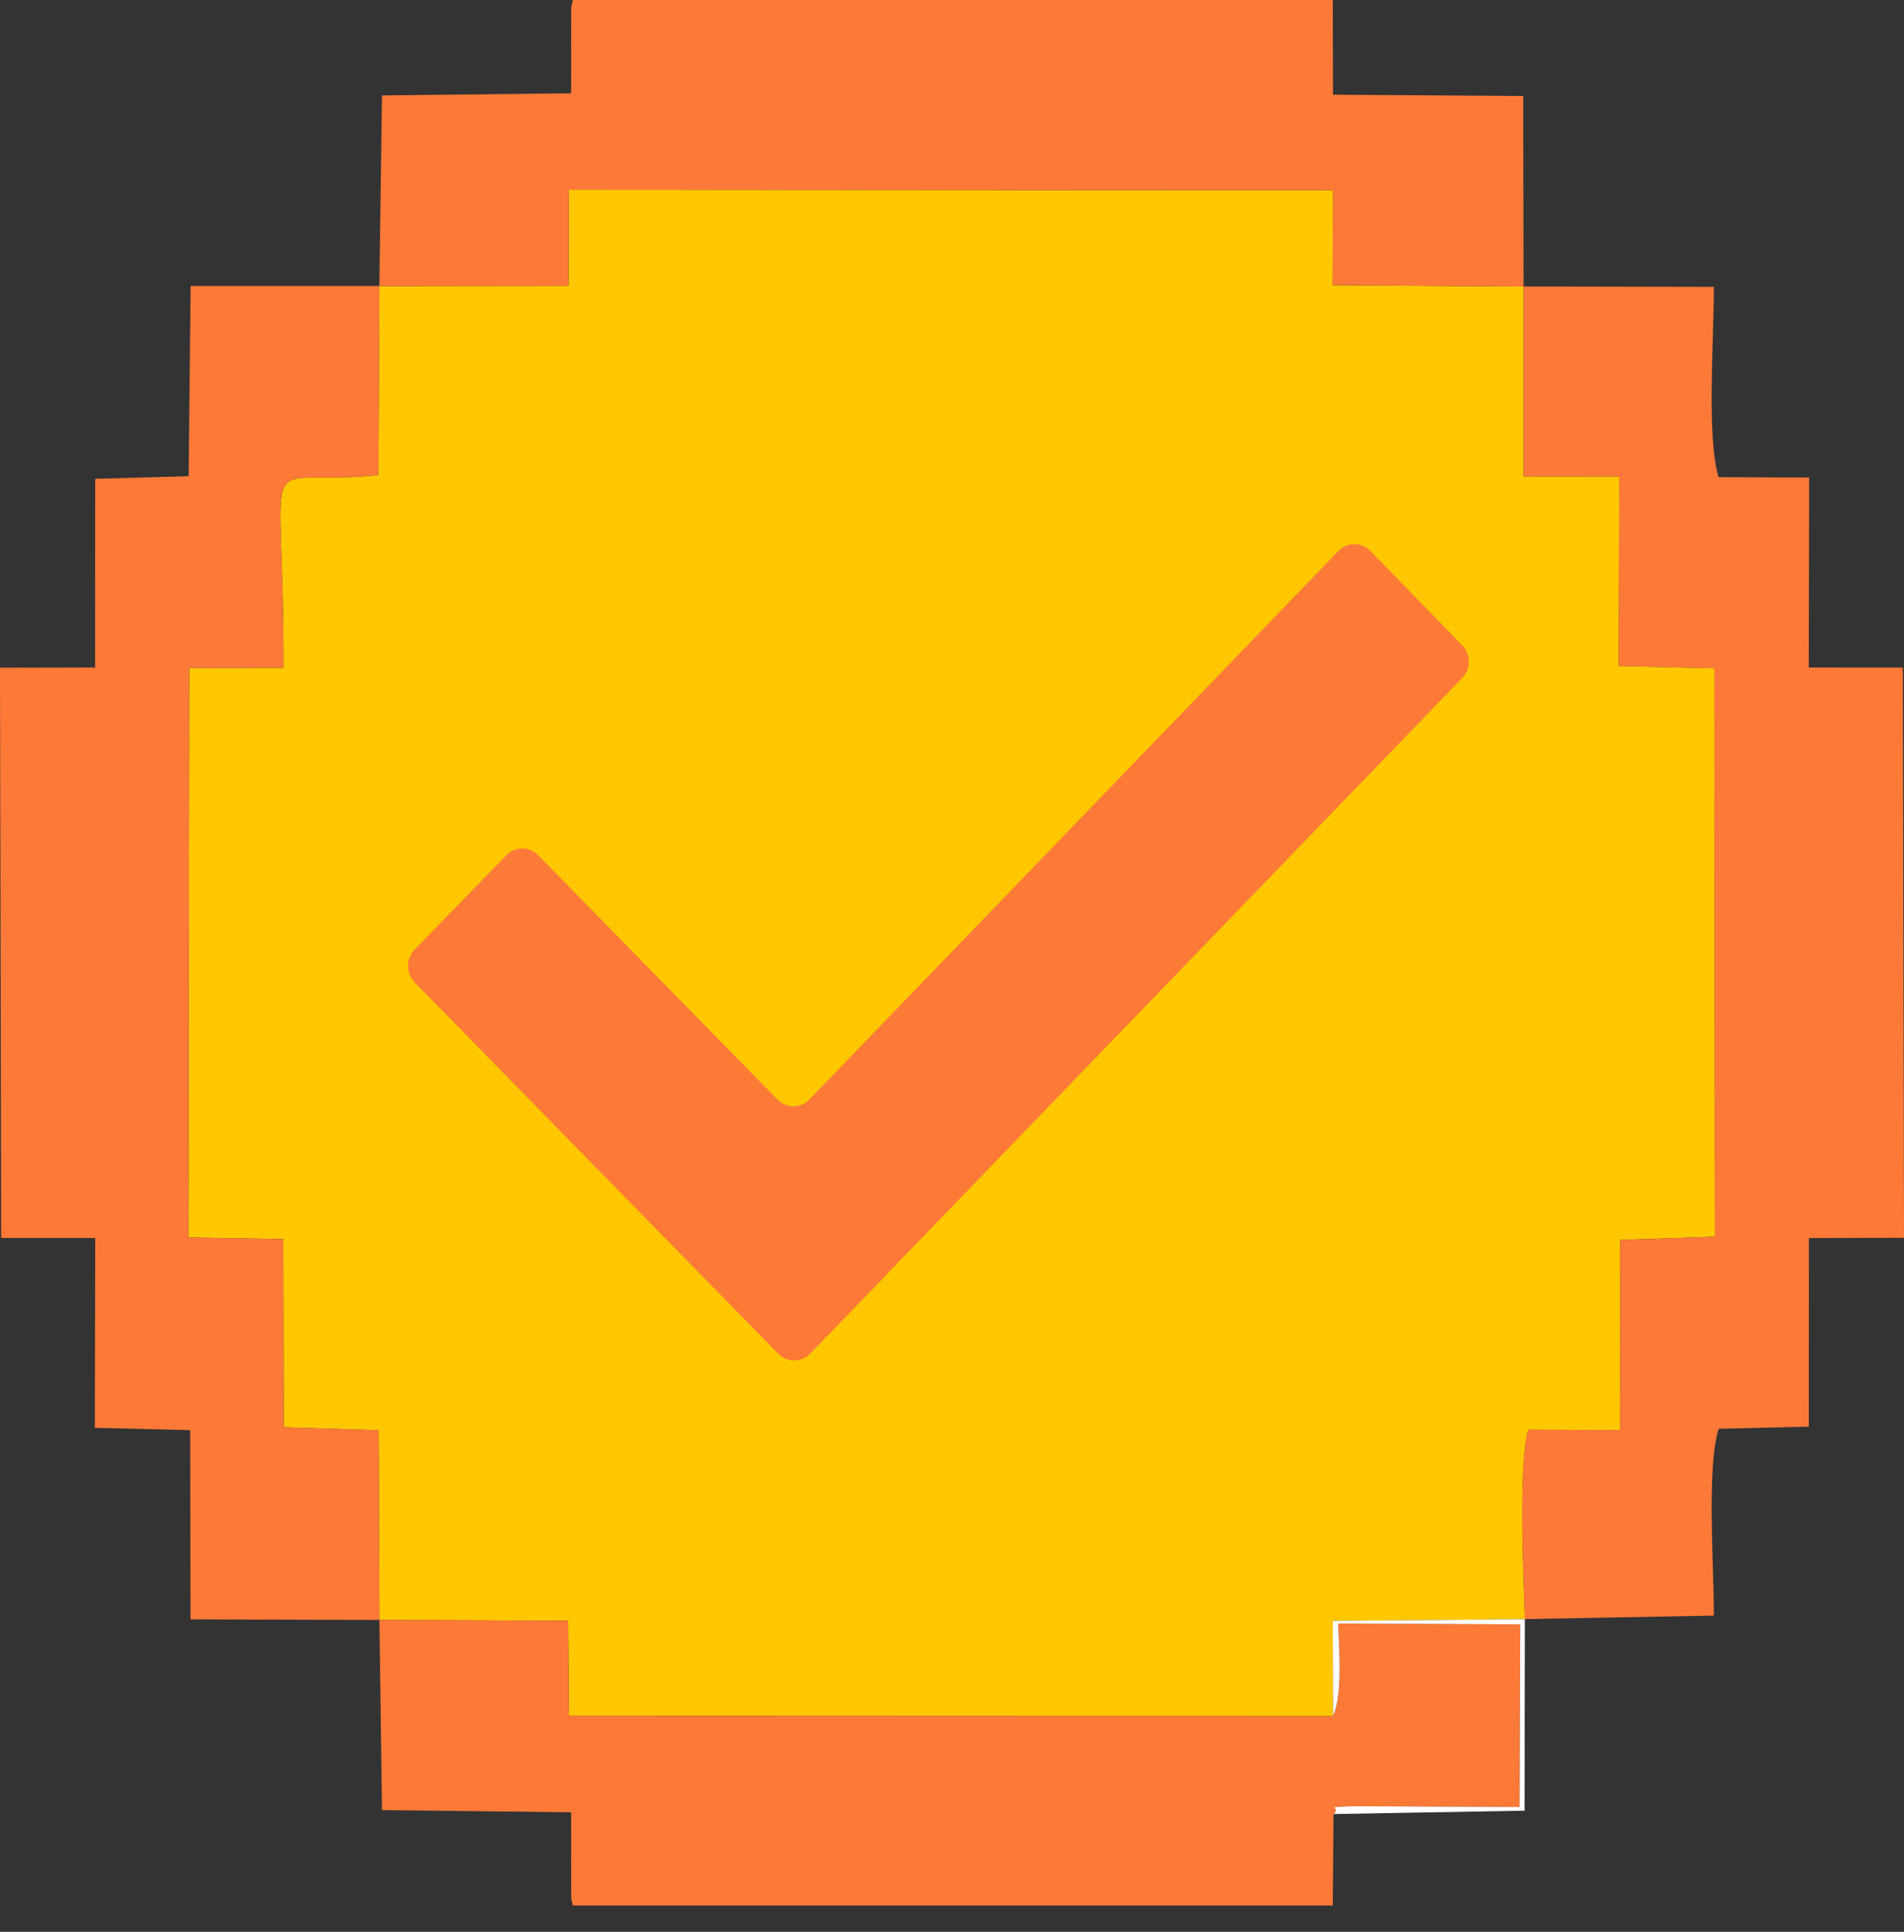 <?xml version="1.0" encoding="UTF-8"?> <svg xmlns="http://www.w3.org/2000/svg" width="70" height="71" viewBox="0 0 70 71" fill="none"><rect x="0" y="0" width="70" height="71" fill="#333333" stroke="none"/> <path fill-rule="evenodd" clip-rule="evenodd" d="M13.948 10.513L13.911 17.461C9.267 17.95 10.451 15.861 10.421 24.544L6.956 24.549L6.924 45.483L10.416 45.54L10.431 52.458L13.92 52.567L13.95 59.538L20.888 59.565L20.915 63.063L49.012 63.075L48.998 59.571L56.062 59.509C56.014 57.969 55.818 53.803 56.189 52.55L59.565 52.561L59.569 45.571L63.053 45.455L63.027 24.562L59.511 24.477L59.535 17.511L56.015 17.509V10.529L48.994 10.482L49.011 6.992L20.915 6.974L20.9 10.505L13.949 10.514L13.948 10.513Z" fill="#FFC700"></path> <path fill-rule="evenodd" clip-rule="evenodd" d="M56.062 59.508L63.01 59.378C63.017 57.645 62.733 53.955 63.185 52.514L66.499 52.435L66.503 45.503L70 45.494L69.958 24.536L66.497 24.534L66.513 17.551L63.184 17.537C62.733 16.08 63.016 12.389 63.01 10.543L56.013 10.529V17.51L59.532 17.512L59.508 24.478L63.024 24.563L63.05 45.456L59.566 45.572L59.562 52.562L56.186 52.55C55.816 53.803 56.011 57.97 56.06 59.509L56.062 59.508Z" fill="#FD7937"></path> <path fill-rule="evenodd" clip-rule="evenodd" d="M13.949 59.538L13.919 52.567L10.43 52.458L10.415 45.539L6.923 45.482L6.955 24.549L10.42 24.543C10.45 15.86 9.266 17.95 13.91 17.461L13.947 10.512L7.008 10.512L6.936 17.503L3.5 17.599L3.496 24.533L0 24.542L0.043 45.499L3.502 45.501L3.487 52.478L6.991 52.563L7.004 59.517L13.949 59.538Z" fill="#FD7937"></path> <path fill-rule="evenodd" clip-rule="evenodd" d="M13.947 10.513L20.898 10.504L20.913 6.973L49.01 6.992L48.992 10.482L56.014 10.529L56.002 3.528L49.007 3.481L49.001 0H48.7H21.057L21.001 0.281L20.997 3.429L14.043 3.508L13.947 10.513Z" fill="#FD7937"></path> <path fill-rule="evenodd" clip-rule="evenodd" d="M49.027 66.673C49.358 66.377 48.556 66.447 49.679 66.384L55.867 66.414L55.891 59.7L49.196 59.668C49.234 60.741 49.356 62.241 49.011 63.075L20.914 63.063L20.887 59.565L13.949 59.538L14.043 66.528L20.997 66.608L21.001 69.755L21.057 70.036H48.999L49.026 66.673H49.027Z" fill="#FD7937"></path> <path fill-rule="evenodd" clip-rule="evenodd" d="M49.011 63.075C49.356 62.241 49.234 60.742 49.196 59.668L55.892 59.7L55.867 66.414L49.679 66.384C48.556 66.447 49.358 66.377 49.027 66.673L56.051 66.55L56.062 59.509L48.998 59.571L49.012 63.075H49.011Z" fill="white"></path> <path d="M28.613 49.755L15.243 36.103C15.166 36.024 15.105 35.93 15.063 35.827C15.021 35.724 15 35.614 15 35.502C15 35.39 15.021 35.28 15.063 35.177C15.105 35.074 15.166 34.98 15.243 34.901L18.619 31.432C18.941 31.101 19.462 31.101 19.785 31.432L28.586 40.415C28.909 40.746 29.434 40.742 29.756 40.411L49.205 20.252C49.527 19.917 50.053 19.917 50.379 20.248L53.758 23.717C54.08 24.048 54.08 24.583 53.761 24.914L32.573 46.864L32.577 46.867L29.783 49.751C29.46 50.082 28.935 50.082 28.613 49.755Z" fill="#FD7937"></path> </svg> 